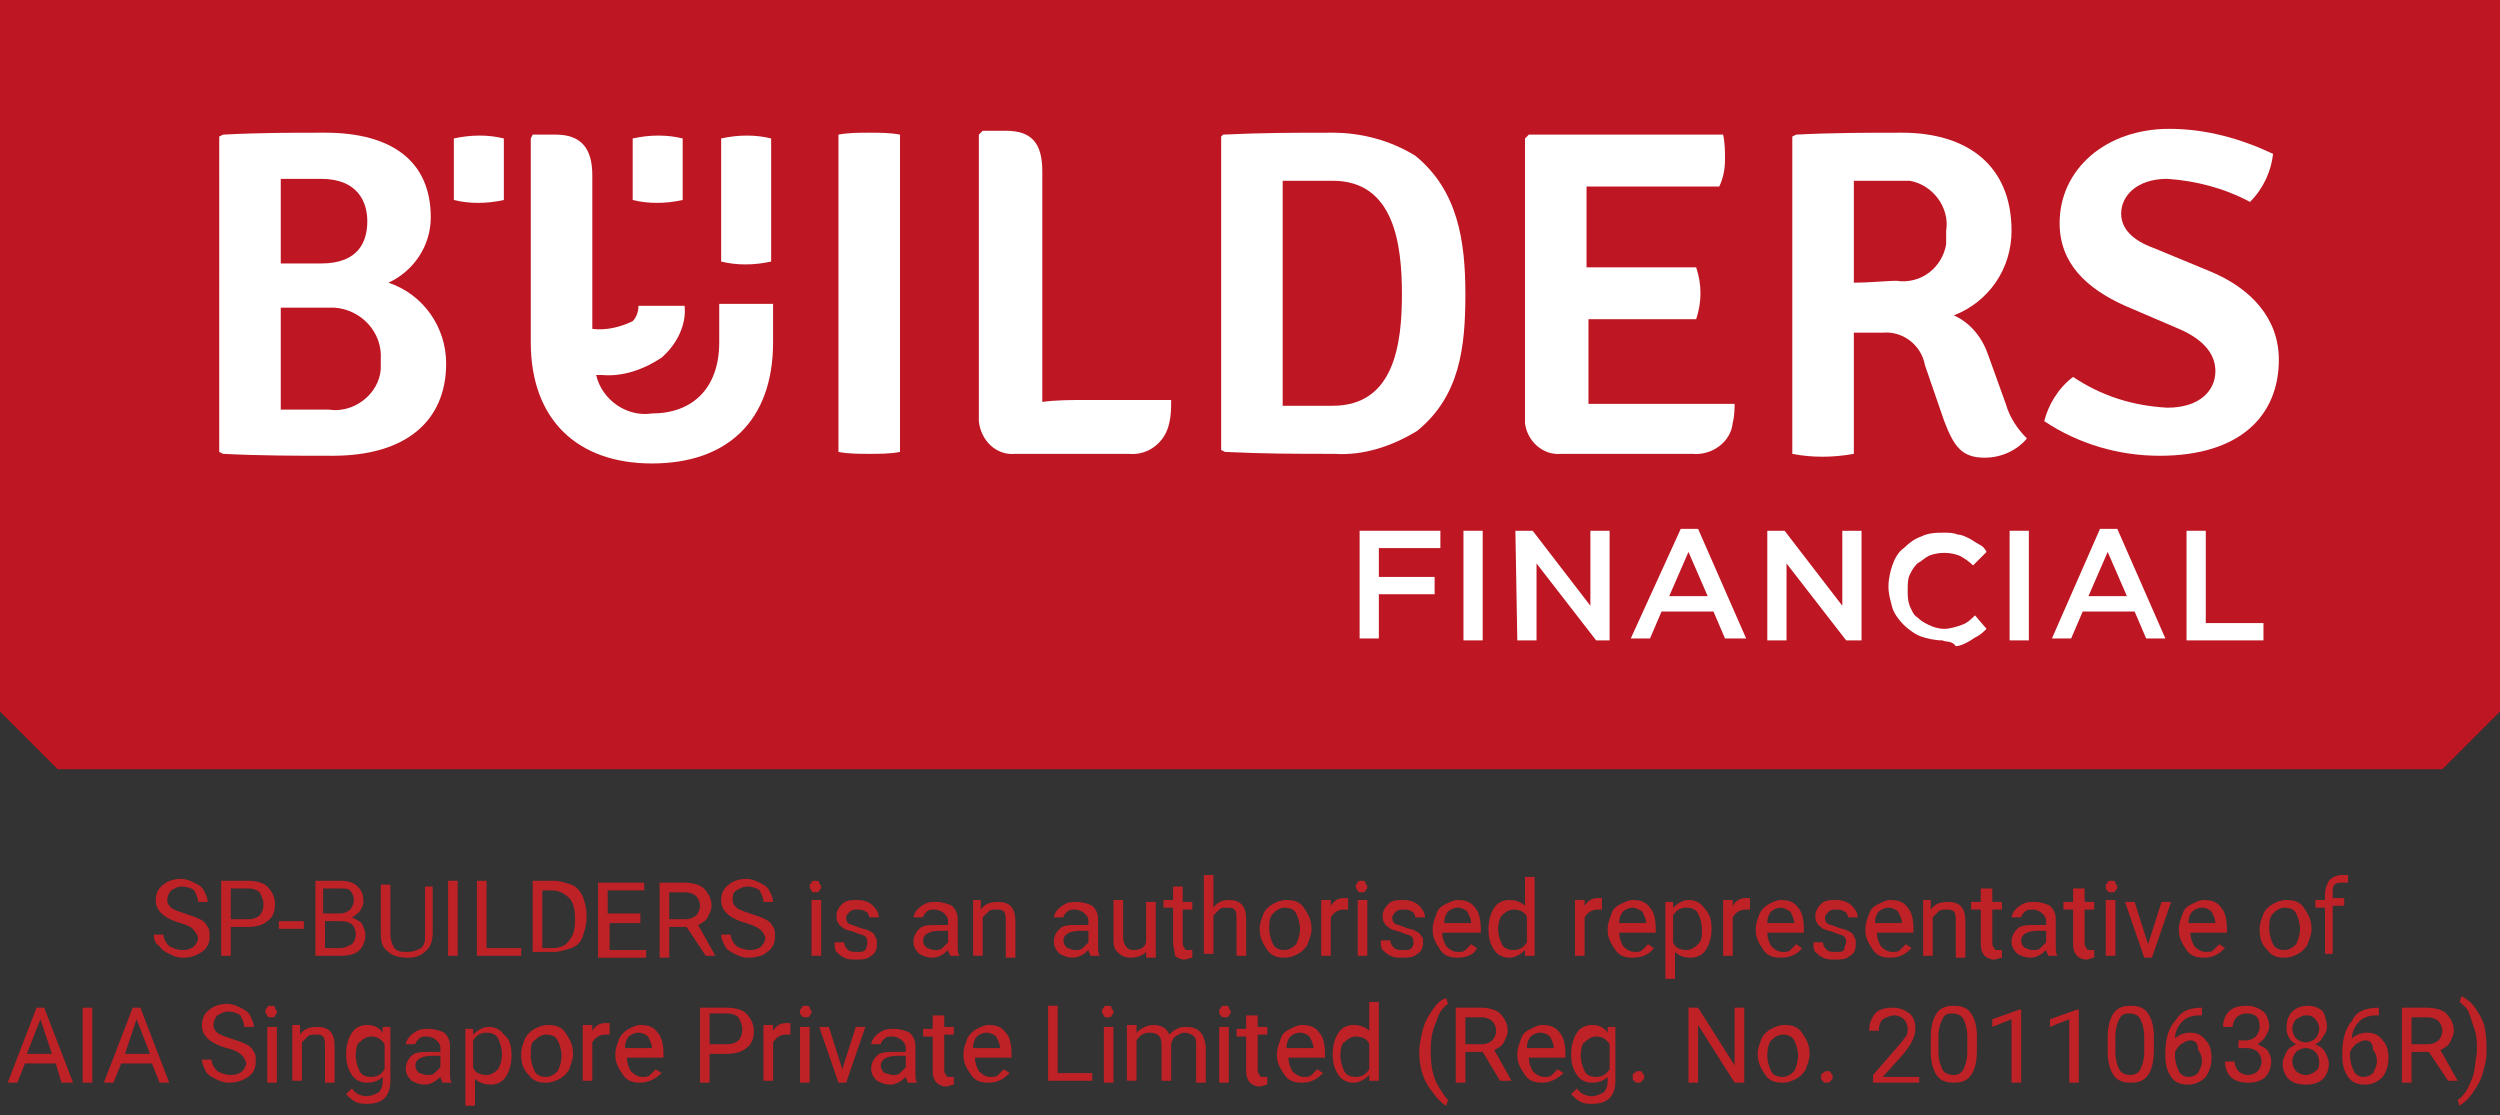 <?xml version="1.0" encoding="UTF-8"?>
<!-- Generator: Adobe Illustrator 24.2.2, SVG Export Plug-In . SVG Version: 6.00 Build 0)  -->
<svg xmlns="http://www.w3.org/2000/svg" xmlns:xlink="http://www.w3.org/1999/xlink" version="1.1" id="Layer_1" x="0px" y="0px" viewBox="0 0 130 58" style="enable-background:new 0 0 130 58;" xml:space="preserve">
<rect x="0" y="0" width="130" height="58" fill="#333333" stroke="none"/>
<style type="text/css">
	.st0{fill:#BE1622;}
	.st1{fill:#FFFFFF;}
	.st2{fill:#BE2126;}
</style>
<g>
	<path class="st0" d="M127,40H3l-3-3V0h130v37L127,40z"></path>
	<path class="st1" d="M16.9,6.9c3.5,0,5.5,1.5,5.5,4.4c0,1.5-0.9,2.8-2.2,3.4c1.8,0.6,3,2.3,3,4.2c0,3-2.1,4.8-5.9,4.8   c-1.9,0-3.7,0-5.7-0.1l-0.2-0.1V7.1L11.6,7C13.5,6.9,15.2,6.9,16.9,6.9z M14.6,13.7h2.1c2,0,2.4-1.2,2.4-2.2s-0.5-2.2-2.4-2.2   c-0.5,0-1.5,0-2.1,0L14.6,13.7z M14.6,16v5.3c0.9,0,1.7,0,2.5,0c1.3,0.2,2.6-0.8,2.7-2.1c0-0.2,0-0.3,0-0.5c0.1-1.4-1-2.6-2.4-2.7   c-0.2,0-0.3,0-0.5,0H14.6z"></path>
	<path class="st1" d="M43.6,7c0.5-0.1,1.1-0.1,1.6-0.1c0.5,0,1.1,0,1.6,0.1v16.5c-0.5,0.1-1.1,0.1-1.6,0.1c-0.5,0-1.1,0-1.6-0.1   L43.6,7z"></path>
	<path class="st1" d="M60.9,20.8c0,0.4,0,0.8-0.1,1.2c-0.2,1-1.1,1.7-2.1,1.6h-5.9c-1,0.1-1.8-0.7-1.9-1.7c0-0.1,0-0.2,0-0.3V7   l0.2-0.2h1.2c1.3,0,1.9,0.6,1.9,2.1v12c0.7-0.1,1.5-0.1,2.2-0.1H60.9z"></path>
	<path class="st1" d="M73.7,22.4c-1.3,0.8-2.8,1.3-4.3,1.2c-2,0-3.6,0-5.7-0.1l-0.2-0.1V7.1L63.6,7c2.1-0.1,3.7-0.1,5.7-0.1   c1.5,0,3,0.4,4.3,1.2c2.2,1.8,2.6,4.4,2.6,7.2S75.9,20.6,73.7,22.4z M69.3,9.4c-0.9,0-1.7,0-2.6,0v11.7c1,0,1.7,0,2.6,0   c3.2,0,3.6-3.2,3.6-5.8S72.5,9.4,69.3,9.4L69.3,9.4z"></path>
	<path class="st1" d="M90.1,22c-0.1,1-1.1,1.7-2.1,1.6c0,0,0,0,0,0h-6.8c-1,0.1-1.8-0.7-1.9-1.6c0-0.1,0-0.2,0-0.3V7.2L79.5,7h10.1   c0.1,0.4,0.1,0.9,0.1,1.3c0,0.5-0.1,1-0.3,1.4h-6.9c0,0.6,0,1,0,1.7v2.5c0.6,0,1.2,0,1.6,0h4.1c0.3,0.9,0.3,1.8,0,2.7h-5.6v2.9   c0,0.5,0,0.9,0,1.5c0.5,0,1,0,1.7,0h5.9C90.2,21.2,90.2,21.6,90.1,22z"></path>
	<path class="st1" d="M101.6,16.4c0.9,0.4,1.5,1.2,1.8,2.1l0.9,2.5c0.2,0.7,0.6,1.3,1.1,1.8c-0.5,0.6-1.3,1-2.2,1   c-1.2,0-1.6-0.6-2.1-1.9l-1-2.9c-0.2-1.1-1.2-1.8-2.2-1.7h-1.5v6.3c-1.1,0.2-2.2,0.2-3.2,0V7.1L93.4,7c1.9-0.1,3.8-0.1,5.5-0.1   c3.4,0,5.7,1.7,5.7,5.1C104.6,14,103.4,15.7,101.6,16.4z M96.4,14.7c0.8,0,1.8-0.1,2.2-0.1c1.3,0.2,2.4-0.7,2.6-1.9   c0-0.2,0-0.4,0-0.7c0.2-1.2-0.7-2.4-1.9-2.6c-0.2,0-0.5,0-0.7,0c-0.6,0-1.5,0-2.2,0V14.7z"></path>
	<path class="st1" d="M107.8,19.6c1.5,1,3.1,1.5,4.9,1.6c1.7,0,2.5-0.9,2.5-1.9c0-0.8-0.5-1.6-1.9-2.2l-2.8-1.2   c-2-0.9-3.4-2.2-3.4-4.3c0-2.8,2.4-4.9,5.7-4.9c1.9,0,3.7,0.5,5.4,1.3c-0.1,0.9-0.5,1.8-1.2,2.5c-1.3-0.7-2.8-1.1-4.3-1.2   c-1.6,0-2.4,0.9-2.4,1.8c0,0.8,0.6,1.4,1.7,1.8l2.9,1.2c2.2,0.9,3.6,2.5,3.6,4.6c0,2.9-2,5-6.2,5c-2.1,0-4.2-0.6-6-1.8   C106.5,21.1,107,20.2,107.8,19.6z"></path>
	<path class="st1" d="M37.5,7.2c0.9-0.2,1.8-0.2,2.6,0v6.4c-0.9,0.2-1.8,0.2-2.6,0V7.2z"></path>
	<path class="st1" d="M32.9,7.2c0.9-0.2,1.8-0.2,2.6,0v3.2c-0.9,0.2-1.8,0.2-2.6,0V7.2z"></path>
	<path class="st1" d="M23.6,7.2c0.9-0.2,1.8-0.2,2.6,0v3.2c-0.9,0.2-1.8,0.2-2.6,0V7.2z"></path>
	<path class="st1" d="M37.4,15.8v2c0,2.4-1.4,3.7-3.5,3.7c-1.3,0.2-2.6-0.7-2.9-2h0.3c1.1,0.1,2.2-0.3,3.1-0.9   c0.8-0.7,1.3-1.7,1.2-2.7h-2.4c0,0.3-0.1,0.6-0.3,0.8c-0.6,0.3-1.4,0.5-2.1,0.4V9.1c0-1.4-0.6-2.1-1.9-2.1h-1.2l-0.1,0.2v10.6   c0,4,2.4,6.3,6.3,6.3s6.3-2.2,6.3-6.3v-2L37.4,15.8z"></path>
	<path class="st1" d="M70.7,27.6h4.2v0.9h-3.2V30h2.9v0.9h-2.9v2.3h-1L70.7,27.6z"></path>
	<path class="st1" d="M76.1,27.6h1v5.7h-1V27.6z"></path>
	<path class="st1" d="M78.8,27.6h0.9l3,3.9v-3.9h1v5.7H83l-3.1-4v4h-1L78.8,27.6z"></path>
	<path class="st1" d="M87.4,27.5h0.9l2.5,5.7h-1.1l-0.6-1.4h-2.7l-0.6,1.4h-1L87.4,27.5z M88.8,31l-1-2.3l-1,2.3H88.8z"></path>
	<path class="st1" d="M91.9,27.6h0.9l3,3.9v-3.9h1v5.7H96l-3.1-4v4h-1L91.9,27.6z"></path>
	<path class="st1" d="M101,33.3c-0.4,0-0.8-0.1-1.1-0.2c-0.3-0.1-0.7-0.4-0.9-0.6c-0.3-0.3-0.5-0.6-0.6-0.9   c-0.1-0.4-0.2-0.7-0.2-1.1l0,0c0-0.4,0.1-0.8,0.2-1.1c0.1-0.3,0.3-0.7,0.6-0.9c0.3-0.3,0.6-0.5,0.9-0.6c0.4-0.2,0.8-0.2,1.2-0.2   c0.2,0,0.5,0,0.7,0.1c0.2,0,0.4,0.1,0.6,0.2c0.2,0.1,0.3,0.2,0.5,0.3c0.2,0.1,0.3,0.2,0.4,0.4l-0.7,0.7c-0.2-0.2-0.5-0.4-0.7-0.5   c-0.5-0.2-1.1-0.2-1.6,0c-0.2,0.1-0.4,0.3-0.6,0.4c-0.2,0.2-0.3,0.4-0.4,0.6c-0.1,0.2-0.1,0.5-0.1,0.8l0,0c0,0.3,0,0.5,0.1,0.8   c0.1,0.2,0.2,0.5,0.4,0.6c0.2,0.2,0.4,0.3,0.6,0.4c0.2,0.1,0.5,0.2,0.8,0.2c0.3,0,0.6-0.1,0.9-0.2c0.3-0.1,0.5-0.3,0.7-0.5l0.6,0.7   c-0.1,0.1-0.3,0.3-0.5,0.4c-0.2,0.1-0.3,0.2-0.5,0.3c-0.2,0.1-0.4,0.2-0.6,0.2C101.5,33.3,101.2,33.4,101,33.3z"></path>
	<path class="st1" d="M104.5,27.6h1v5.7h-1V27.6z"></path>
	<path class="st1" d="M109.2,27.5h0.9l2.5,5.7h-1l-0.6-1.4h-2.7l-0.6,1.4h-1L109.2,27.5z M110.6,31l-1-2.3l-1,2.3H110.6z"></path>
	<path class="st1" d="M113.7,27.6h1v4.8h3v0.9h-4V27.6z"></path>
</g>
<g>
	<g>
		<path class="st2" d="M9.4,48c-0.4-0.1-0.8-0.3-1-0.5c-0.2-0.2-0.3-0.4-0.3-0.7c0-0.3,0.1-0.6,0.4-0.8c0.2-0.2,0.6-0.3,0.9-0.3    c0.3,0,0.5,0.1,0.7,0.2c0.2,0.1,0.4,0.2,0.5,0.4c0.1,0.2,0.2,0.4,0.2,0.6h-0.5c0-0.2-0.1-0.4-0.2-0.6c-0.1-0.1-0.4-0.2-0.6-0.2    c-0.3,0-0.4,0.1-0.6,0.2c-0.1,0.1-0.2,0.3-0.2,0.5c0,0.2,0.1,0.3,0.2,0.4c0.1,0.1,0.4,0.2,0.7,0.3c0.3,0.1,0.6,0.2,0.8,0.3    s0.3,0.2,0.4,0.4c0.1,0.1,0.1,0.3,0.1,0.5c0,0.3-0.1,0.6-0.4,0.8s-0.6,0.3-1,0.3c-0.3,0-0.5-0.1-0.7-0.2c-0.2-0.1-0.4-0.2-0.5-0.4    C8.1,49.1,8,48.9,8,48.6h0.5c0,0.2,0.1,0.4,0.3,0.6c0.2,0.1,0.4,0.2,0.7,0.2c0.3,0,0.5-0.1,0.6-0.2c0.1-0.1,0.2-0.3,0.2-0.4    s-0.1-0.3-0.2-0.4C10,48.2,9.7,48.1,9.4,48z"></path>
		<path class="st2" d="M12,48.2v1.5h-0.5v-3.9h1.4c0.4,0,0.8,0.1,1,0.3c0.2,0.2,0.4,0.5,0.4,0.9c0,0.4-0.1,0.7-0.4,0.9    c-0.2,0.2-0.6,0.3-1,0.3H12z M12,47.8h0.9c0.3,0,0.5-0.1,0.6-0.2c0.1-0.1,0.2-0.3,0.2-0.6c0-0.2-0.1-0.4-0.2-0.6    c-0.1-0.1-0.3-0.2-0.6-0.2H12V47.8z"></path>
		<path class="st2" d="M15.8,48.3h-1.3v-0.4h1.3V48.3z"></path>
		<path class="st2" d="M16.4,49.7v-3.9h1.3c0.4,0,0.7,0.1,0.9,0.3c0.2,0.2,0.3,0.4,0.3,0.8c0,0.2-0.1,0.3-0.2,0.5    c-0.1,0.1-0.2,0.2-0.4,0.3c0.2,0.1,0.4,0.2,0.5,0.3c0.1,0.2,0.2,0.4,0.2,0.6c0,0.3-0.1,0.6-0.3,0.8c-0.2,0.2-0.5,0.3-1,0.3H16.4z     M16.9,47.5h0.8c0.2,0,0.4-0.1,0.5-0.2s0.2-0.3,0.2-0.5c0-0.2-0.1-0.4-0.2-0.5c-0.1-0.1-0.3-0.1-0.6-0.1h-0.8V47.5z M16.9,47.9    v1.4h0.8c0.2,0,0.4-0.1,0.6-0.2c0.1-0.1,0.2-0.3,0.2-0.5c0-0.5-0.3-0.7-0.8-0.7H16.9z"></path>
		<path class="st2" d="M22.5,45.9v2.6c0,0.4-0.1,0.7-0.3,0.9c-0.2,0.2-0.5,0.4-0.9,0.4l-0.1,0c-0.4,0-0.8-0.1-1-0.3    c-0.3-0.2-0.4-0.5-0.4-0.9v-2.6h0.5v2.6c0,0.3,0.1,0.5,0.2,0.7c0.2,0.2,0.4,0.2,0.7,0.2c0.3,0,0.5-0.1,0.7-0.2    c0.2-0.2,0.2-0.4,0.2-0.6v-2.6H22.5z"></path>
		<path class="st2" d="M23.8,49.7h-0.5v-3.9h0.5V49.7z"></path>
		<path class="st2" d="M25.3,49.3h1.8v0.4h-2.3v-3.9h0.5V49.3z"></path>
		<path class="st2" d="M27.7,49.7v-3.9h1.1c0.3,0,0.6,0.1,0.9,0.2c0.3,0.1,0.5,0.4,0.6,0.6c0.1,0.3,0.2,0.6,0.2,0.9v0.2    c0,0.4-0.1,0.7-0.2,1c-0.1,0.3-0.3,0.5-0.6,0.6c-0.3,0.1-0.6,0.2-0.9,0.2H27.7z M28.2,46.3v3h0.5c0.4,0,0.7-0.1,0.9-0.4    c0.2-0.2,0.3-0.6,0.3-1v-0.2c0-0.4-0.1-0.8-0.3-1c-0.2-0.2-0.5-0.4-0.9-0.4H28.2z"></path>
		<path class="st2" d="M33.4,48h-1.7v1.4h1.9v0.4h-2.5v-3.9h2.4v0.4h-1.9v1.2h1.7V48z"></path>
		<path class="st2" d="M35.7,48.2h-0.9v1.6h-0.5v-3.9h1.3c0.4,0,0.8,0.1,1,0.3c0.2,0.2,0.4,0.5,0.4,0.9c0,0.2-0.1,0.4-0.2,0.6    c-0.1,0.2-0.3,0.3-0.5,0.4l0.9,1.6v0h-0.5L35.7,48.2z M34.8,47.8h0.8c0.3,0,0.5-0.1,0.6-0.2c0.1-0.1,0.2-0.3,0.2-0.5    c0-0.2-0.1-0.4-0.2-0.5c-0.1-0.1-0.3-0.2-0.6-0.2h-0.8V47.8z"></path>
		<path class="st2" d="M38.8,48c-0.4-0.1-0.8-0.3-1-0.5c-0.2-0.2-0.3-0.4-0.3-0.7c0-0.3,0.1-0.6,0.4-0.8c0.2-0.2,0.6-0.3,0.9-0.3    c0.3,0,0.5,0.1,0.7,0.2c0.2,0.1,0.4,0.2,0.5,0.4c0.1,0.2,0.2,0.4,0.2,0.6h-0.5c0-0.2-0.1-0.4-0.2-0.6c-0.1-0.1-0.4-0.2-0.6-0.2    c-0.3,0-0.4,0.1-0.6,0.2s-0.2,0.3-0.2,0.5c0,0.2,0.1,0.3,0.2,0.4c0.1,0.1,0.4,0.2,0.7,0.3c0.3,0.1,0.6,0.2,0.8,0.3    c0.2,0.1,0.3,0.2,0.4,0.4c0.1,0.1,0.1,0.3,0.1,0.5c0,0.3-0.1,0.6-0.4,0.8c-0.2,0.2-0.6,0.3-1,0.3c-0.3,0-0.5-0.1-0.7-0.2    c-0.2-0.1-0.4-0.2-0.5-0.4c-0.1-0.2-0.2-0.4-0.2-0.6h0.5c0,0.2,0.1,0.4,0.3,0.6c0.2,0.1,0.4,0.2,0.7,0.2c0.3,0,0.5-0.1,0.6-0.2    c0.1-0.1,0.2-0.3,0.2-0.4s-0.1-0.3-0.2-0.4C39.4,48.2,39.1,48.1,38.8,48z"></path>
		<path class="st2" d="M42.1,46.1c0-0.1,0-0.1,0.1-0.2c0-0.1,0.1-0.1,0.2-0.1c0.1,0,0.2,0,0.2,0.1c0,0.1,0.1,0.1,0.1,0.2    c0,0.1,0,0.1-0.1,0.2c0,0.1-0.1,0.1-0.2,0.1c-0.1,0-0.2,0-0.2-0.1C42.2,46.3,42.1,46.2,42.1,46.1z M42.7,49.7h-0.5v-2.9h0.5V49.7z    "></path>
		<path class="st2" d="M45.1,49c0-0.1,0-0.2-0.1-0.3c-0.1-0.1-0.3-0.1-0.5-0.2c-0.2-0.1-0.4-0.1-0.6-0.2c-0.1-0.1-0.3-0.2-0.3-0.3    c-0.1-0.1-0.1-0.2-0.1-0.4c0-0.2,0.1-0.4,0.3-0.6c0.2-0.2,0.5-0.2,0.8-0.2c0.3,0,0.6,0.1,0.8,0.3c0.2,0.2,0.3,0.4,0.3,0.6h-0.5    c0-0.1-0.1-0.3-0.2-0.3c-0.1-0.1-0.3-0.1-0.4-0.1c-0.2,0-0.3,0-0.4,0.1c-0.1,0.1-0.2,0.2-0.2,0.3c0,0.1,0,0.2,0.1,0.3    c0.1,0.1,0.3,0.1,0.5,0.2c0.2,0.1,0.4,0.1,0.6,0.2c0.2,0.1,0.3,0.2,0.3,0.3c0.1,0.1,0.1,0.2,0.1,0.4c0,0.3-0.1,0.5-0.3,0.6    c-0.2,0.2-0.5,0.2-0.8,0.2c-0.2,0-0.4,0-0.6-0.1c-0.2-0.1-0.3-0.2-0.4-0.3c-0.1-0.1-0.1-0.3-0.1-0.5h0.5c0,0.2,0.1,0.3,0.2,0.4    c0.1,0.1,0.3,0.1,0.5,0.1c0.2,0,0.3,0,0.4-0.1C45.1,49.2,45.1,49.1,45.1,49z"></path>
		<path class="st2" d="M49.4,49.7c0-0.1-0.1-0.2-0.1-0.3c-0.2,0.2-0.5,0.4-0.8,0.4c-0.3,0-0.5-0.1-0.7-0.2c-0.2-0.2-0.3-0.4-0.3-0.6    c0-0.3,0.1-0.5,0.3-0.7c0.2-0.2,0.5-0.2,1-0.2h0.5v-0.2c0-0.2-0.1-0.3-0.2-0.4c-0.1-0.1-0.3-0.2-0.5-0.2c-0.2,0-0.3,0-0.4,0.1    c-0.1,0.1-0.2,0.2-0.2,0.3h-0.5c0-0.1,0.1-0.3,0.2-0.4c0.1-0.1,0.2-0.2,0.4-0.3c0.2-0.1,0.4-0.1,0.6-0.1c0.3,0,0.6,0.1,0.8,0.2    c0.2,0.2,0.3,0.4,0.3,0.7v1.3c0,0.3,0,0.5,0.1,0.6v0H49.4z M48.6,49.4c0.2,0,0.3,0,0.4-0.1c0.1-0.1,0.2-0.2,0.3-0.3v-0.6h-0.4    c-0.6,0-0.9,0.2-0.9,0.5c0,0.2,0.1,0.3,0.2,0.4C48.3,49.3,48.4,49.4,48.6,49.4z"></path>
		<path class="st2" d="M51,46.9l0,0.4c0.2-0.3,0.5-0.4,0.9-0.4c0.6,0,0.9,0.3,0.9,1v1.9h-0.5v-1.9c0-0.2,0-0.4-0.1-0.5    c-0.1-0.1-0.2-0.1-0.4-0.1c-0.2,0-0.3,0-0.4,0.1c-0.1,0.1-0.2,0.2-0.3,0.3v2h-0.5v-2.9H51z"></path>
		<path class="st2" d="M56.7,49.7c0-0.1-0.1-0.2-0.1-0.3c-0.2,0.2-0.5,0.4-0.8,0.4c-0.3,0-0.5-0.1-0.7-0.2c-0.2-0.2-0.3-0.4-0.3-0.6    c0-0.3,0.1-0.5,0.3-0.7c0.2-0.2,0.5-0.2,1-0.2h0.5v-0.2c0-0.2-0.1-0.3-0.2-0.4c-0.1-0.1-0.3-0.2-0.5-0.2c-0.2,0-0.3,0-0.4,0.1    c-0.1,0.1-0.2,0.2-0.2,0.3h-0.5c0-0.1,0.1-0.3,0.2-0.4c0.1-0.1,0.2-0.2,0.4-0.3c0.2-0.1,0.4-0.1,0.6-0.1c0.3,0,0.6,0.1,0.8,0.2    c0.2,0.2,0.3,0.4,0.3,0.7v1.3c0,0.3,0,0.5,0.1,0.6v0H56.7z M55.9,49.4c0.2,0,0.3,0,0.4-0.1c0.1-0.1,0.2-0.2,0.3-0.3v-0.6h-0.4    c-0.6,0-0.9,0.2-0.9,0.5c0,0.2,0.1,0.3,0.2,0.4C55.6,49.3,55.7,49.4,55.9,49.4z"></path>
		<path class="st2" d="M59.6,49.5c-0.2,0.2-0.5,0.3-0.8,0.3c-0.3,0-0.5-0.1-0.7-0.3c-0.2-0.2-0.2-0.4-0.2-0.8v-1.9h0.5v1.9    c0,0.4,0.2,0.7,0.5,0.7c0.4,0,0.6-0.1,0.7-0.4v-2.1h0.5v2.9h-0.5L59.6,49.5z"></path>
		<path class="st2" d="M61.5,46.2v0.7H62v0.4h-0.5V49c0,0.1,0,0.2,0.1,0.3c0,0.1,0.1,0.1,0.2,0.1c0.1,0,0.1,0,0.2,0v0.4    c-0.1,0-0.3,0.1-0.4,0.1c-0.2,0-0.4-0.1-0.5-0.2C61.1,49.5,61,49.3,61,49v-1.8h-0.5v-0.4H61v-0.7H61.5z"></path>
		<path class="st2" d="M63.1,47.2c0.2-0.3,0.5-0.4,0.8-0.4c0.6,0,0.9,0.3,0.9,1v1.9h-0.5v-1.9c0-0.2,0-0.4-0.1-0.5    c-0.1-0.1-0.2-0.1-0.4-0.1c-0.2,0-0.3,0-0.4,0.1c-0.1,0.1-0.2,0.2-0.3,0.3v2h-0.5v-4.1h0.5V47.2z"></path>
		<path class="st2" d="M65.5,48.3c0-0.3,0.1-0.5,0.2-0.8c0.1-0.2,0.3-0.4,0.5-0.5c0.2-0.1,0.4-0.2,0.7-0.2c0.4,0,0.7,0.1,0.9,0.4    c0.2,0.3,0.4,0.6,0.4,1.1v0c0,0.3-0.1,0.5-0.2,0.8c-0.1,0.2-0.3,0.4-0.5,0.5c-0.2,0.1-0.4,0.2-0.7,0.2c-0.4,0-0.7-0.1-0.9-0.4    S65.5,48.8,65.5,48.3L65.5,48.3z M66,48.3c0,0.3,0.1,0.6,0.2,0.8c0.1,0.2,0.3,0.3,0.6,0.3c0.2,0,0.4-0.1,0.6-0.3    c0.1-0.2,0.2-0.5,0.2-0.8c0-0.3-0.1-0.6-0.2-0.8c-0.1-0.2-0.3-0.3-0.6-0.3c-0.2,0-0.4,0.1-0.6,0.3C66,47.7,66,48,66,48.3z"></path>
		<path class="st2" d="M70.1,47.3c-0.1,0-0.2,0-0.2,0c-0.3,0-0.5,0.1-0.7,0.4v2h-0.5v-2.9h0.5l0,0.3c0.2-0.3,0.4-0.4,0.7-0.4    c0.1,0,0.2,0,0.2,0V47.3z"></path>
		<path class="st2" d="M70.5,46.1c0-0.1,0-0.1,0.1-0.2c0-0.1,0.1-0.1,0.2-0.1c0.1,0,0.2,0,0.2,0.1c0,0.1,0.1,0.1,0.1,0.2    c0,0.1,0,0.1-0.1,0.2c0,0.1-0.1,0.1-0.2,0.1c-0.1,0-0.2,0-0.2-0.1C70.6,46.3,70.5,46.2,70.5,46.1z M71.1,49.7h-0.5v-2.9h0.5V49.7z    "></path>
		<path class="st2" d="M73.5,49c0-0.1,0-0.2-0.1-0.3c-0.1-0.1-0.3-0.1-0.5-0.2c-0.2-0.1-0.4-0.1-0.6-0.2c-0.1-0.1-0.3-0.2-0.3-0.3    c-0.1-0.1-0.1-0.2-0.1-0.4c0-0.2,0.1-0.4,0.3-0.6c0.2-0.2,0.5-0.2,0.8-0.2c0.3,0,0.6,0.1,0.8,0.3c0.2,0.2,0.3,0.4,0.3,0.6h-0.5    c0-0.1-0.1-0.3-0.2-0.3c-0.1-0.1-0.3-0.1-0.4-0.1c-0.2,0-0.3,0-0.4,0.1c-0.1,0.1-0.2,0.2-0.2,0.3c0,0.1,0,0.2,0.1,0.3    c0.1,0.1,0.3,0.1,0.5,0.2c0.2,0.1,0.4,0.1,0.6,0.2c0.2,0.1,0.3,0.2,0.3,0.3C74,48.7,74,48.8,74,49c0,0.3-0.1,0.5-0.3,0.6    c-0.2,0.2-0.5,0.2-0.8,0.2c-0.2,0-0.4,0-0.6-0.1c-0.2-0.1-0.3-0.2-0.4-0.3c-0.1-0.1-0.1-0.3-0.1-0.5h0.5c0,0.2,0.1,0.3,0.2,0.4    c0.1,0.1,0.3,0.1,0.5,0.1c0.2,0,0.3,0,0.4-0.1C73.5,49.2,73.5,49.1,73.5,49z"></path>
		<path class="st2" d="M75.8,49.8c-0.4,0-0.7-0.1-0.9-0.4c-0.2-0.3-0.4-0.6-0.4-1v-0.1c0-0.3,0.1-0.5,0.2-0.8s0.3-0.4,0.5-0.5    c0.2-0.1,0.4-0.2,0.6-0.2c0.4,0,0.7,0.1,0.9,0.4c0.2,0.2,0.3,0.6,0.3,1.1v0.2H75c0,0.3,0.1,0.5,0.2,0.7c0.2,0.2,0.4,0.3,0.6,0.3    c0.2,0,0.3,0,0.4-0.1c0.1-0.1,0.2-0.2,0.3-0.3l0.3,0.2C76.7,49.6,76.3,49.8,75.8,49.8z M75.8,47.2c-0.2,0-0.4,0.1-0.5,0.2    c-0.1,0.1-0.2,0.3-0.2,0.6h1.4v0c0-0.2-0.1-0.4-0.2-0.6C76.2,47.3,76,47.2,75.8,47.2z"></path>
		<path class="st2" d="M77.4,48.3c0-0.4,0.1-0.8,0.3-1.1c0.2-0.3,0.5-0.4,0.8-0.4c0.3,0,0.6,0.1,0.8,0.3v-1.5h0.5v4.1h-0.5l0-0.3    c-0.2,0.2-0.5,0.4-0.8,0.4c-0.3,0-0.6-0.1-0.8-0.4C77.5,49.1,77.4,48.8,77.4,48.3L77.4,48.3z M77.9,48.3c0,0.3,0.1,0.6,0.2,0.8    c0.1,0.2,0.3,0.3,0.6,0.3c0.3,0,0.5-0.1,0.7-0.4v-1.3c-0.1-0.3-0.4-0.4-0.7-0.4c-0.2,0-0.4,0.1-0.6,0.3C78,47.7,77.9,48,77.9,48.3    z"></path>
		<path class="st2" d="M83.3,47.3c-0.1,0-0.2,0-0.2,0c-0.3,0-0.5,0.1-0.7,0.4v2h-0.5v-2.9h0.5l0,0.3c0.2-0.3,0.4-0.4,0.7-0.4    c0.1,0,0.2,0,0.2,0V47.3z"></path>
		<path class="st2" d="M84.9,49.8c-0.4,0-0.7-0.1-0.9-0.4c-0.2-0.3-0.4-0.6-0.4-1v-0.1c0-0.3,0.1-0.5,0.2-0.8s0.3-0.4,0.5-0.5    c0.2-0.1,0.4-0.2,0.6-0.2c0.4,0,0.7,0.1,0.9,0.4c0.2,0.2,0.3,0.6,0.3,1.1v0.2h-1.9c0,0.3,0.1,0.5,0.2,0.7c0.2,0.2,0.4,0.3,0.6,0.3    c0.2,0,0.3,0,0.4-0.1c0.1-0.1,0.2-0.2,0.3-0.3l0.3,0.2C85.8,49.6,85.4,49.8,84.9,49.8z M84.9,47.2c-0.2,0-0.4,0.1-0.5,0.2    c-0.1,0.1-0.2,0.3-0.2,0.6h1.4v0c0-0.2-0.1-0.4-0.2-0.6C85.2,47.3,85.1,47.2,84.9,47.2z"></path>
		<path class="st2" d="M89,48.3c0,0.4-0.1,0.8-0.3,1.1c-0.2,0.3-0.5,0.4-0.8,0.4c-0.3,0-0.6-0.1-0.8-0.3v1.4h-0.5v-4H87l0,0.3    c0.2-0.2,0.5-0.4,0.8-0.4c0.3,0,0.6,0.1,0.8,0.4C88.9,47.5,89,47.8,89,48.3L89,48.3z M88.5,48.3c0-0.3-0.1-0.6-0.2-0.8    c-0.1-0.2-0.3-0.3-0.6-0.3c-0.3,0-0.5,0.1-0.7,0.4V49c0.1,0.3,0.4,0.4,0.7,0.4c0.2,0,0.4-0.1,0.6-0.3    C88.5,48.9,88.5,48.7,88.5,48.3z"></path>
		<path class="st2" d="M91,47.3c-0.1,0-0.2,0-0.2,0c-0.3,0-0.5,0.1-0.7,0.4v2h-0.5v-2.9h0.5l0,0.3c0.2-0.3,0.4-0.4,0.7-0.4    c0.1,0,0.2,0,0.2,0V47.3z"></path>
		<path class="st2" d="M92.6,49.8c-0.4,0-0.7-0.1-0.9-0.4c-0.2-0.3-0.4-0.6-0.4-1v-0.1c0-0.3,0.1-0.5,0.2-0.8    c0.1-0.2,0.3-0.4,0.5-0.5c0.2-0.1,0.4-0.2,0.6-0.2c0.4,0,0.7,0.1,0.9,0.4c0.2,0.2,0.3,0.6,0.3,1.1v0.2h-1.9c0,0.3,0.1,0.5,0.2,0.7    c0.2,0.2,0.4,0.3,0.6,0.3c0.2,0,0.3,0,0.4-0.1c0.1-0.1,0.2-0.2,0.3-0.3l0.3,0.2C93.5,49.6,93.1,49.8,92.6,49.8z M92.6,47.2    c-0.2,0-0.4,0.1-0.5,0.2c-0.1,0.1-0.2,0.3-0.2,0.6h1.4v0c0-0.2-0.1-0.4-0.2-0.6C92.9,47.3,92.8,47.2,92.6,47.2z"></path>
		<path class="st2" d="M96,49c0-0.1,0-0.2-0.1-0.3c-0.1-0.1-0.3-0.1-0.5-0.2c-0.2-0.1-0.4-0.1-0.6-0.2c-0.1-0.1-0.3-0.2-0.3-0.3    c-0.1-0.1-0.1-0.2-0.1-0.4c0-0.2,0.1-0.4,0.3-0.6c0.2-0.2,0.5-0.2,0.8-0.2c0.3,0,0.6,0.1,0.8,0.3c0.2,0.2,0.3,0.4,0.3,0.6h-0.5    c0-0.1-0.1-0.3-0.2-0.3c-0.1-0.1-0.3-0.1-0.4-0.1c-0.2,0-0.3,0-0.4,0.1c-0.1,0.1-0.2,0.2-0.2,0.3c0,0.1,0,0.2,0.1,0.3    c0.1,0.1,0.3,0.1,0.5,0.2c0.2,0.1,0.4,0.1,0.6,0.2c0.2,0.1,0.3,0.2,0.3,0.3c0.1,0.1,0.1,0.2,0.1,0.4c0,0.3-0.1,0.5-0.3,0.6    c-0.2,0.2-0.5,0.2-0.8,0.2c-0.2,0-0.4,0-0.6-0.1c-0.2-0.1-0.3-0.2-0.4-0.3c-0.1-0.1-0.1-0.3-0.1-0.5h0.5c0,0.2,0.1,0.3,0.2,0.4    c0.1,0.1,0.3,0.1,0.5,0.1c0.2,0,0.3,0,0.4-0.1C95.9,49.2,96,49.1,96,49z"></path>
		<path class="st2" d="M98.3,49.8c-0.4,0-0.7-0.1-0.9-0.4c-0.2-0.3-0.4-0.6-0.4-1v-0.1c0-0.3,0.1-0.5,0.2-0.8s0.3-0.4,0.5-0.5    c0.2-0.1,0.4-0.2,0.6-0.2c0.4,0,0.7,0.1,0.9,0.4c0.2,0.2,0.3,0.6,0.3,1.1v0.2h-1.9c0,0.3,0.1,0.5,0.2,0.7c0.2,0.2,0.4,0.3,0.6,0.3    c0.2,0,0.3,0,0.4-0.1c0.1-0.1,0.2-0.2,0.3-0.3l0.3,0.2C99.1,49.6,98.8,49.8,98.3,49.8z M98.2,47.2c-0.2,0-0.4,0.1-0.5,0.2    c-0.1,0.1-0.2,0.3-0.2,0.6h1.4v0c0-0.2-0.1-0.4-0.2-0.6C98.6,47.3,98.4,47.2,98.2,47.2z"></path>
		<path class="st2" d="M100.4,46.9l0,0.4c0.2-0.3,0.5-0.4,0.9-0.4c0.6,0,0.9,0.3,0.9,1v1.9h-0.5v-1.9c0-0.2,0-0.4-0.1-0.5    c-0.1-0.1-0.2-0.1-0.4-0.1c-0.2,0-0.3,0-0.4,0.1c-0.1,0.1-0.2,0.2-0.3,0.3v2H100v-2.9H100.4z"></path>
		<path class="st2" d="M103.6,46.2v0.7h0.5v0.4h-0.5V49c0,0.1,0,0.2,0.1,0.3c0,0.1,0.1,0.1,0.2,0.1c0.1,0,0.1,0,0.2,0v0.4    c-0.1,0-0.3,0.1-0.4,0.1c-0.2,0-0.4-0.1-0.5-0.2c-0.1-0.1-0.2-0.3-0.2-0.6v-1.8h-0.5v-0.4h0.5v-0.7H103.6z"></path>
		<path class="st2" d="M106.5,49.7c0-0.1-0.1-0.2-0.1-0.3c-0.2,0.2-0.5,0.4-0.8,0.4c-0.3,0-0.5-0.1-0.7-0.2    c-0.2-0.2-0.3-0.4-0.3-0.6c0-0.3,0.1-0.5,0.3-0.7c0.2-0.2,0.5-0.2,1-0.2h0.5v-0.2c0-0.2-0.1-0.3-0.2-0.4c-0.1-0.1-0.3-0.2-0.5-0.2    c-0.2,0-0.3,0-0.4,0.1c-0.1,0.1-0.2,0.2-0.2,0.3h-0.5c0-0.1,0.1-0.3,0.2-0.4c0.1-0.1,0.2-0.2,0.4-0.3c0.2-0.1,0.4-0.1,0.6-0.1    c0.3,0,0.6,0.1,0.8,0.2c0.2,0.2,0.3,0.4,0.3,0.7v1.3c0,0.3,0,0.5,0.1,0.6v0H106.5z M105.7,49.4c0.2,0,0.3,0,0.4-0.1    c0.1-0.1,0.2-0.2,0.3-0.3v-0.6h-0.4c-0.6,0-0.9,0.2-0.9,0.5c0,0.2,0.1,0.3,0.2,0.4C105.4,49.3,105.5,49.4,105.7,49.4z"></path>
		<path class="st2" d="M108.4,46.2v0.7h0.5v0.4h-0.5V49c0,0.1,0,0.2,0.1,0.3c0,0.1,0.1,0.1,0.2,0.1c0.1,0,0.1,0,0.2,0v0.4    c-0.1,0-0.3,0.1-0.4,0.1c-0.2,0-0.4-0.1-0.5-0.2c-0.1-0.1-0.2-0.3-0.2-0.6v-1.8h-0.5v-0.4h0.5v-0.7H108.4z"></path>
		<path class="st2" d="M109.5,46.1c0-0.1,0-0.1,0.1-0.2c0-0.1,0.1-0.1,0.2-0.1c0.1,0,0.2,0,0.2,0.1c0,0.1,0.1,0.1,0.1,0.2    c0,0.1,0,0.1-0.1,0.2c0,0.1-0.1,0.1-0.2,0.1c-0.1,0-0.2,0-0.2-0.1C109.5,46.3,109.5,46.2,109.5,46.1z M110,49.7h-0.5v-2.9h0.5    V49.7z"></path>
		<path class="st2" d="M111.7,49.1l0.7-2.2h0.5l-1,2.9h-0.4l-1-2.9h0.5L111.7,49.1z"></path>
		<path class="st2" d="M114.6,49.8c-0.4,0-0.7-0.1-0.9-0.4c-0.2-0.3-0.4-0.6-0.4-1v-0.1c0-0.3,0.1-0.5,0.2-0.8s0.3-0.4,0.5-0.5    c0.2-0.1,0.4-0.2,0.6-0.2c0.4,0,0.7,0.1,0.9,0.4c0.2,0.2,0.3,0.6,0.3,1.1v0.2h-1.9c0,0.3,0.1,0.5,0.2,0.7c0.2,0.2,0.4,0.3,0.6,0.3    c0.2,0,0.3,0,0.4-0.1c0.1-0.1,0.2-0.2,0.3-0.3l0.3,0.2C115.4,49.6,115.1,49.8,114.6,49.8z M114.5,47.2c-0.2,0-0.4,0.1-0.5,0.2    c-0.1,0.1-0.2,0.3-0.2,0.6h1.4v0c0-0.2-0.1-0.4-0.2-0.6C114.9,47.3,114.7,47.2,114.5,47.2z"></path>
		<path class="st2" d="M117.5,48.3c0-0.3,0.1-0.5,0.2-0.8c0.1-0.2,0.3-0.4,0.5-0.5c0.2-0.1,0.4-0.2,0.7-0.2c0.4,0,0.7,0.1,0.9,0.4    c0.2,0.3,0.4,0.6,0.4,1.1v0c0,0.3-0.1,0.5-0.2,0.8c-0.1,0.2-0.3,0.4-0.5,0.5c-0.2,0.1-0.4,0.2-0.7,0.2c-0.4,0-0.7-0.1-0.9-0.4    C117.6,49.1,117.5,48.8,117.5,48.3L117.5,48.3z M118,48.3c0,0.3,0.1,0.6,0.2,0.8c0.1,0.2,0.3,0.3,0.6,0.3c0.2,0,0.4-0.1,0.6-0.3    c0.1-0.2,0.2-0.5,0.2-0.8c0-0.3-0.1-0.6-0.2-0.8c-0.1-0.2-0.3-0.3-0.6-0.3c-0.2,0-0.4,0.1-0.6,0.3C118,47.7,118,48,118,48.3z"></path>
		<path class="st2" d="M120.9,49.7v-2.5h-0.5v-0.4h0.5v-0.3c0-0.3,0.1-0.5,0.2-0.7c0.2-0.2,0.4-0.3,0.7-0.3c0.1,0,0.2,0,0.3,0l0,0.4    c-0.1,0-0.2,0-0.3,0c-0.2,0-0.3,0-0.4,0.1c-0.1,0.1-0.1,0.2-0.1,0.4v0.3h0.6v0.4h-0.6v2.5H120.9z"></path>
		<path class="st2" d="M2.9,55.3H1.3l-0.4,1H0.4l1.5-3.9h0.4l1.5,3.9H3.2L2.9,55.3z M1.4,54.8h1.3L2.1,53L1.4,54.8z"></path>
		<path class="st2" d="M4.8,56.3H4.3v-3.9h0.5V56.3z"></path>
		<path class="st2" d="M7.9,55.3H6.3l-0.4,1H5.4l1.5-3.9h0.4l1.5,3.9H8.3L7.9,55.3z M6.5,54.8h1.3L7.1,53L6.5,54.8z"></path>
		<path class="st2" d="M11.8,54.5c-0.4-0.1-0.8-0.3-1-0.5c-0.2-0.2-0.3-0.4-0.3-0.7c0-0.3,0.1-0.6,0.4-0.8c0.2-0.2,0.6-0.3,0.9-0.3    c0.3,0,0.5,0.1,0.7,0.2c0.2,0.1,0.4,0.2,0.5,0.4c0.1,0.2,0.2,0.4,0.2,0.6h-0.5c0-0.2-0.1-0.4-0.2-0.6c-0.1-0.1-0.4-0.2-0.6-0.2    c-0.3,0-0.4,0.1-0.6,0.2c-0.1,0.1-0.2,0.3-0.2,0.5c0,0.2,0.1,0.3,0.2,0.4c0.1,0.1,0.4,0.2,0.7,0.3c0.3,0.1,0.6,0.2,0.8,0.3    c0.2,0.1,0.3,0.2,0.4,0.4c0.1,0.1,0.1,0.3,0.1,0.5c0,0.3-0.1,0.6-0.4,0.8s-0.6,0.3-1,0.3c-0.3,0-0.5-0.1-0.7-0.2    c-0.2-0.1-0.4-0.2-0.5-0.4c-0.1-0.2-0.2-0.4-0.2-0.6H11c0,0.2,0.1,0.4,0.3,0.6c0.2,0.1,0.4,0.2,0.7,0.2c0.3,0,0.5-0.1,0.6-0.2    c0.1-0.1,0.2-0.3,0.2-0.4s-0.1-0.3-0.2-0.4C12.4,54.7,12.2,54.6,11.8,54.5z"></path>
		<path class="st2" d="M13.8,52.6c0-0.1,0-0.1,0.1-0.2c0-0.1,0.1-0.1,0.2-0.1c0.1,0,0.2,0,0.2,0.1c0,0.1,0.1,0.1,0.1,0.2    c0,0.1,0,0.1-0.1,0.2c0,0.1-0.1,0.1-0.2,0.1c-0.1,0-0.2,0-0.2-0.1C13.9,52.8,13.8,52.7,13.8,52.6z M14.4,56.3h-0.5v-2.9h0.5V56.3z    "></path>
		<path class="st2" d="M15.6,53.4l0,0.4c0.2-0.3,0.5-0.4,0.9-0.4c0.6,0,0.9,0.3,0.9,1v1.9h-0.5v-1.9c0-0.2,0-0.4-0.1-0.5    c-0.1-0.1-0.2-0.1-0.4-0.1c-0.2,0-0.3,0-0.4,0.1c-0.1,0.1-0.2,0.2-0.3,0.3v2h-0.5v-2.9H15.6z"></path>
		<path class="st2" d="M18,54.8c0-0.4,0.1-0.8,0.3-1.1c0.2-0.3,0.5-0.4,0.8-0.4c0.3,0,0.6,0.1,0.8,0.4l0-0.3h0.4v2.8    c0,0.4-0.1,0.7-0.3,0.9c-0.2,0.2-0.5,0.3-0.9,0.3c-0.2,0-0.4,0-0.6-0.1c-0.2-0.1-0.3-0.2-0.5-0.4l0.3-0.3c0.2,0.3,0.5,0.4,0.8,0.4    c0.2,0,0.4-0.1,0.6-0.2c0.1-0.1,0.2-0.3,0.2-0.6V56c-0.2,0.2-0.5,0.3-0.8,0.3c-0.3,0-0.6-0.1-0.8-0.4C18.1,55.6,18,55.3,18,54.8z     M18.5,54.9c0,0.3,0.1,0.6,0.2,0.8c0.1,0.2,0.3,0.3,0.6,0.3c0.3,0,0.5-0.1,0.7-0.4v-1.3c-0.2-0.3-0.4-0.4-0.7-0.4    c-0.2,0-0.4,0.1-0.6,0.3C18.6,54.2,18.5,54.5,18.5,54.9z"></path>
		<path class="st2" d="M23,56.3c0-0.1-0.1-0.2-0.1-0.3c-0.2,0.2-0.5,0.4-0.8,0.4c-0.3,0-0.5-0.1-0.7-0.2c-0.2-0.2-0.3-0.4-0.3-0.6    c0-0.3,0.1-0.5,0.3-0.7c0.2-0.2,0.5-0.2,1-0.2h0.5v-0.2c0-0.2-0.1-0.3-0.2-0.4c-0.1-0.1-0.3-0.2-0.5-0.2c-0.2,0-0.3,0-0.4,0.1    c-0.1,0.1-0.2,0.2-0.2,0.3h-0.5c0-0.1,0.1-0.3,0.2-0.4c0.1-0.1,0.2-0.2,0.4-0.3c0.2-0.1,0.4-0.1,0.6-0.1c0.3,0,0.6,0.1,0.8,0.2    c0.2,0.2,0.3,0.4,0.3,0.7v1.3c0,0.3,0,0.5,0.1,0.6v0H23z M22.2,55.9c0.2,0,0.3,0,0.4-0.1c0.1-0.1,0.2-0.2,0.3-0.3v-0.6h-0.4    c-0.6,0-0.9,0.2-0.9,0.5c0,0.2,0.1,0.3,0.2,0.4C21.9,55.8,22,55.9,22.2,55.9z"></path>
		<path class="st2" d="M26.6,54.9c0,0.4-0.1,0.8-0.3,1.1c-0.2,0.3-0.5,0.4-0.8,0.4c-0.3,0-0.6-0.1-0.8-0.3v1.4h-0.5v-4h0.4l0,0.3    c0.2-0.2,0.5-0.4,0.8-0.4c0.3,0,0.6,0.1,0.8,0.4C26.5,54,26.6,54.4,26.6,54.9L26.6,54.9z M26.1,54.8c0-0.3-0.1-0.6-0.2-0.8    c-0.1-0.2-0.3-0.3-0.6-0.3c-0.3,0-0.5,0.1-0.7,0.4v1.4c0.1,0.3,0.4,0.4,0.7,0.4c0.2,0,0.4-0.1,0.6-0.3    C26,55.4,26.1,55.2,26.1,54.8z"></path>
		<path class="st2" d="M27.1,54.8c0-0.3,0.1-0.5,0.2-0.8c0.1-0.2,0.3-0.4,0.5-0.5c0.2-0.1,0.4-0.2,0.7-0.2c0.4,0,0.7,0.1,0.9,0.4    c0.2,0.3,0.4,0.6,0.4,1.1v0c0,0.3-0.1,0.5-0.2,0.8c-0.1,0.2-0.3,0.4-0.5,0.5c-0.2,0.1-0.4,0.2-0.7,0.2c-0.4,0-0.7-0.1-0.9-0.4    C27.2,55.6,27.1,55.3,27.1,54.8L27.1,54.8z M27.6,54.9c0,0.3,0.1,0.6,0.2,0.8c0.1,0.2,0.3,0.3,0.6,0.3c0.2,0,0.4-0.1,0.6-0.3    c0.1-0.2,0.2-0.5,0.2-0.8c0-0.3-0.1-0.6-0.2-0.8c-0.1-0.2-0.3-0.3-0.6-0.3c-0.2,0-0.4,0.1-0.6,0.3C27.6,54.2,27.6,54.5,27.6,54.9z    "></path>
		<path class="st2" d="M31.7,53.8c-0.1,0-0.2,0-0.2,0c-0.3,0-0.5,0.1-0.7,0.4v2h-0.5v-2.9h0.5l0,0.3c0.2-0.3,0.4-0.4,0.7-0.4    c0.1,0,0.2,0,0.2,0V53.8z"></path>
		<path class="st2" d="M33.3,56.3c-0.4,0-0.7-0.1-0.9-0.4c-0.2-0.3-0.4-0.6-0.4-1v-0.1c0-0.3,0.1-0.5,0.2-0.8    c0.1-0.2,0.3-0.4,0.5-0.5c0.2-0.1,0.4-0.2,0.6-0.2c0.4,0,0.7,0.1,0.9,0.4c0.2,0.2,0.3,0.6,0.3,1.1V55h-1.9c0,0.3,0.1,0.5,0.2,0.7    c0.2,0.2,0.4,0.3,0.6,0.3c0.2,0,0.3,0,0.4-0.1c0.1-0.1,0.2-0.2,0.3-0.3l0.3,0.2C34.1,56.1,33.7,56.3,33.3,56.3z M33.2,53.7    c-0.2,0-0.4,0.1-0.5,0.2c-0.1,0.1-0.2,0.3-0.2,0.6h1.4v0c0-0.2-0.1-0.4-0.2-0.6C33.6,53.8,33.4,53.7,33.2,53.7z"></path>
		<path class="st2" d="M36.9,54.8v1.5h-0.5v-3.9h1.4c0.4,0,0.8,0.1,1,0.3c0.2,0.2,0.4,0.5,0.4,0.9c0,0.4-0.1,0.7-0.4,0.9    c-0.2,0.2-0.6,0.3-1,0.3H36.9z M36.9,54.3h0.9c0.3,0,0.5-0.1,0.6-0.2c0.1-0.1,0.2-0.3,0.2-0.6c0-0.2-0.1-0.4-0.2-0.6    c-0.1-0.1-0.3-0.2-0.6-0.2h-0.9V54.3z"></path>
		<path class="st2" d="M41.1,53.8c-0.1,0-0.2,0-0.2,0c-0.3,0-0.5,0.1-0.7,0.4v2h-0.5v-2.9h0.5l0,0.3c0.2-0.3,0.4-0.4,0.7-0.4    c0.1,0,0.2,0,0.2,0V53.8z"></path>
		<path class="st2" d="M41.6,52.6c0-0.1,0-0.1,0.1-0.2c0-0.1,0.1-0.1,0.2-0.1c0.1,0,0.2,0,0.2,0.1c0,0.1,0.1,0.1,0.1,0.2    c0,0.1,0,0.1-0.1,0.2c0,0.1-0.1,0.1-0.2,0.1c-0.1,0-0.2,0-0.2-0.1C41.6,52.8,41.6,52.7,41.6,52.6z M42.1,56.3h-0.5v-2.9h0.5V56.3z    "></path>
		<path class="st2" d="M43.8,55.6l0.7-2.2H45l-1,2.9h-0.4l-1-2.9h0.5L43.8,55.6z"></path>
		<path class="st2" d="M47.2,56.3c0-0.1-0.1-0.2-0.1-0.3c-0.2,0.2-0.5,0.4-0.8,0.4c-0.3,0-0.5-0.1-0.7-0.2c-0.2-0.2-0.3-0.4-0.3-0.6    c0-0.3,0.1-0.5,0.3-0.7c0.2-0.2,0.5-0.2,1-0.2h0.5v-0.2c0-0.2-0.1-0.3-0.2-0.4c-0.1-0.1-0.3-0.2-0.5-0.2c-0.2,0-0.3,0-0.4,0.1    c-0.1,0.1-0.2,0.2-0.2,0.3h-0.5c0-0.1,0.1-0.3,0.2-0.4c0.1-0.1,0.2-0.2,0.4-0.3c0.2-0.1,0.4-0.1,0.6-0.1c0.3,0,0.6,0.1,0.8,0.2    c0.2,0.2,0.3,0.4,0.3,0.7v1.3c0,0.3,0,0.5,0.1,0.6v0H47.2z M46.4,55.9c0.2,0,0.3,0,0.4-0.1c0.1-0.1,0.2-0.2,0.3-0.3v-0.6h-0.4    c-0.6,0-0.9,0.2-0.9,0.5c0,0.2,0.1,0.3,0.2,0.4C46.1,55.8,46.3,55.9,46.4,55.9z"></path>
		<path class="st2" d="M49.1,52.7v0.7h0.5v0.4h-0.5v1.8c0,0.1,0,0.2,0.1,0.3c0,0.1,0.1,0.1,0.2,0.1c0.1,0,0.1,0,0.2,0v0.4    c-0.1,0-0.3,0.1-0.4,0.1c-0.2,0-0.4-0.1-0.5-0.2c-0.1-0.1-0.2-0.3-0.2-0.6v-1.8h-0.5v-0.4h0.5v-0.7H49.1z"></path>
		<path class="st2" d="M51.4,56.3c-0.4,0-0.7-0.1-0.9-0.4c-0.2-0.3-0.4-0.6-0.4-1v-0.1c0-0.3,0.1-0.5,0.2-0.8    c0.1-0.2,0.3-0.4,0.5-0.5c0.2-0.1,0.4-0.2,0.6-0.2c0.4,0,0.7,0.1,0.9,0.4c0.2,0.2,0.3,0.6,0.3,1.1V55h-1.9c0,0.3,0.1,0.5,0.2,0.7    c0.2,0.2,0.4,0.3,0.6,0.3c0.2,0,0.3,0,0.4-0.1c0.1-0.1,0.2-0.2,0.3-0.3l0.3,0.2C52.2,56.1,51.9,56.3,51.4,56.3z M51.3,53.7    c-0.2,0-0.4,0.1-0.5,0.2c-0.1,0.1-0.2,0.3-0.2,0.6H52v0c0-0.2-0.1-0.4-0.2-0.6C51.7,53.8,51.5,53.7,51.3,53.7z"></path>
		<path class="st2" d="M55,55.8h1.8v0.4h-2.3v-3.9H55V55.8z"></path>
		<path class="st2" d="M57.3,52.6c0-0.1,0-0.1,0.1-0.2c0-0.1,0.1-0.1,0.2-0.1c0.1,0,0.2,0,0.2,0.1c0,0.1,0.1,0.1,0.1,0.2    c0,0.1,0,0.1-0.1,0.2c0,0.1-0.1,0.1-0.2,0.1c-0.1,0-0.2,0-0.2-0.1C57.4,52.8,57.3,52.7,57.3,52.6z M57.9,56.3h-0.5v-2.9h0.5V56.3z    "></path>
		<path class="st2" d="M59.1,53.4l0,0.3c0.2-0.2,0.5-0.4,0.9-0.4c0.4,0,0.7,0.2,0.8,0.5c0.1-0.1,0.2-0.2,0.4-0.3    c0.2-0.1,0.3-0.1,0.5-0.1c0.6,0,0.9,0.3,1,1v1.9h-0.5v-1.9c0-0.2,0-0.4-0.1-0.5c-0.1-0.1-0.3-0.2-0.5-0.2c-0.2,0-0.3,0.1-0.5,0.2    c-0.1,0.1-0.2,0.3-0.2,0.4v1.9h-0.5v-1.9c0-0.4-0.2-0.6-0.6-0.6c-0.3,0-0.5,0.1-0.7,0.4v2.1h-0.5v-2.9H59.1z"></path>
		<path class="st2" d="M63.4,52.6c0-0.1,0-0.1,0.1-0.2c0-0.1,0.1-0.1,0.2-0.1c0.1,0,0.2,0,0.2,0.1c0,0.1,0.1,0.1,0.1,0.2    c0,0.1,0,0.1-0.1,0.2c0,0.1-0.1,0.1-0.2,0.1c-0.1,0-0.2,0-0.2-0.1C63.4,52.8,63.4,52.7,63.4,52.6z M63.9,56.3h-0.5v-2.9h0.5V56.3z    "></path>
		<path class="st2" d="M65.4,52.7v0.7h0.5v0.4h-0.5v1.8c0,0.1,0,0.2,0.1,0.3c0,0.1,0.1,0.1,0.2,0.1c0.1,0,0.1,0,0.2,0v0.4    c-0.1,0-0.3,0.1-0.4,0.1c-0.2,0-0.4-0.1-0.5-0.2c-0.1-0.1-0.2-0.3-0.2-0.6v-1.8h-0.5v-0.4h0.5v-0.7H65.4z"></path>
		<path class="st2" d="M67.7,56.3c-0.4,0-0.7-0.1-0.9-0.4c-0.2-0.3-0.4-0.6-0.4-1v-0.1c0-0.3,0.1-0.5,0.2-0.8s0.3-0.4,0.5-0.5    s0.4-0.2,0.6-0.2c0.4,0,0.7,0.1,0.9,0.4c0.2,0.2,0.3,0.6,0.3,1.1V55h-1.9c0,0.3,0.1,0.5,0.2,0.7c0.2,0.2,0.4,0.3,0.6,0.3    c0.2,0,0.3,0,0.4-0.1c0.1-0.1,0.2-0.2,0.3-0.3l0.3,0.2C68.5,56.1,68.2,56.3,67.7,56.3z M67.6,53.7c-0.2,0-0.4,0.1-0.5,0.2    c-0.1,0.1-0.2,0.3-0.2,0.6h1.4v0c0-0.2-0.1-0.4-0.2-0.6C68,53.8,67.8,53.7,67.6,53.7z"></path>
		<path class="st2" d="M69.3,54.8c0-0.4,0.1-0.8,0.3-1.1c0.2-0.3,0.5-0.4,0.8-0.4c0.3,0,0.6,0.1,0.8,0.3v-1.5h0.5v4.1h-0.5l0-0.3    c-0.2,0.2-0.5,0.4-0.8,0.4c-0.3,0-0.6-0.1-0.8-0.4C69.4,55.6,69.3,55.3,69.3,54.8L69.3,54.8z M69.7,54.9c0,0.3,0.1,0.6,0.2,0.8    c0.1,0.2,0.3,0.3,0.6,0.3c0.3,0,0.5-0.1,0.7-0.4v-1.3c-0.1-0.3-0.4-0.4-0.7-0.4c-0.2,0-0.4,0.1-0.6,0.3    C69.8,54.2,69.7,54.5,69.7,54.9z"></path>
		<path class="st2" d="M73.8,54.7c0-0.4,0.1-0.8,0.2-1.2c0.1-0.4,0.3-0.7,0.5-1c0.2-0.3,0.4-0.5,0.7-0.6l0.1,0.3    c-0.3,0.2-0.5,0.5-0.6,0.9c-0.2,0.4-0.3,0.9-0.3,1.4l0,0.2c0,0.7,0.1,1.3,0.4,1.8c0.2,0.3,0.3,0.5,0.5,0.7l-0.1,0.3    c-0.2-0.1-0.5-0.4-0.7-0.7C74,56.2,73.8,55.5,73.8,54.7z"></path>
		<path class="st2" d="M77.1,54.7h-0.9v1.6h-0.5v-3.9H77c0.4,0,0.8,0.1,1,0.3c0.2,0.2,0.4,0.5,0.4,0.9c0,0.2-0.1,0.4-0.2,0.6    c-0.1,0.2-0.3,0.3-0.5,0.4l0.9,1.6v0H78L77.1,54.7z M76.2,54.3H77c0.3,0,0.5-0.1,0.6-0.2c0.1-0.1,0.2-0.3,0.2-0.5    c0-0.2-0.1-0.4-0.2-0.5s-0.3-0.2-0.6-0.2h-0.8V54.3z"></path>
		<path class="st2" d="M80.2,56.3c-0.4,0-0.7-0.1-0.9-0.4c-0.2-0.3-0.4-0.6-0.4-1v-0.1c0-0.3,0.1-0.5,0.2-0.8s0.3-0.4,0.5-0.5    s0.4-0.2,0.6-0.2c0.4,0,0.7,0.1,0.9,0.4c0.2,0.2,0.3,0.6,0.3,1.1V55h-1.9c0,0.3,0.1,0.5,0.2,0.7c0.2,0.2,0.4,0.3,0.6,0.3    c0.2,0,0.3,0,0.4-0.1c0.1-0.1,0.2-0.2,0.3-0.3l0.3,0.2C81,56.1,80.6,56.3,80.2,56.3z M80.1,53.7c-0.2,0-0.4,0.1-0.5,0.2    c-0.1,0.1-0.2,0.3-0.2,0.6h1.4v0c0-0.2-0.1-0.4-0.2-0.6C80.5,53.8,80.3,53.7,80.1,53.7z"></path>
		<path class="st2" d="M81.7,54.8c0-0.4,0.1-0.8,0.3-1.1c0.2-0.3,0.5-0.4,0.8-0.4c0.3,0,0.6,0.1,0.8,0.4l0-0.3h0.4v2.8    c0,0.4-0.1,0.7-0.3,0.9c-0.2,0.2-0.5,0.3-0.9,0.3c-0.2,0-0.4,0-0.6-0.1c-0.2-0.1-0.3-0.2-0.5-0.4l0.3-0.3c0.2,0.3,0.5,0.4,0.8,0.4    c0.2,0,0.4-0.1,0.6-0.2c0.1-0.1,0.2-0.3,0.2-0.6V56c-0.2,0.2-0.5,0.3-0.8,0.3c-0.3,0-0.6-0.1-0.8-0.4    C81.8,55.6,81.7,55.3,81.7,54.8z M82.2,54.9c0,0.3,0.1,0.6,0.2,0.8c0.1,0.2,0.3,0.3,0.6,0.3c0.3,0,0.5-0.1,0.7-0.4v-1.3    c-0.2-0.3-0.4-0.4-0.7-0.4c-0.2,0-0.4,0.1-0.6,0.3C82.3,54.2,82.2,54.5,82.2,54.9z"></path>
		<path class="st2" d="M84.9,56c0-0.1,0-0.2,0.1-0.2c0.1-0.1,0.1-0.1,0.2-0.1c0.1,0,0.2,0,0.2,0.1c0.1,0.1,0.1,0.1,0.1,0.2    c0,0.1,0,0.1-0.1,0.2c-0.1,0.1-0.1,0.1-0.2,0.1c-0.1,0-0.2,0-0.2-0.1C84.9,56.2,84.9,56.1,84.9,56z"></path>
		<path class="st2" d="M90.7,56.3h-0.5l-1.9-3v3h-0.5v-3.9h0.5l1.9,3v-3h0.5V56.3z"></path>
		<path class="st2" d="M91.4,54.8c0-0.3,0.1-0.5,0.2-0.8c0.1-0.2,0.3-0.4,0.5-0.5c0.2-0.1,0.4-0.2,0.7-0.2c0.4,0,0.7,0.1,0.9,0.4    c0.2,0.3,0.4,0.6,0.4,1.1v0c0,0.3-0.1,0.5-0.2,0.8c-0.1,0.2-0.3,0.4-0.5,0.5c-0.2,0.1-0.4,0.2-0.7,0.2c-0.4,0-0.7-0.1-0.9-0.4    S91.4,55.3,91.4,54.8L91.4,54.8z M91.9,54.9c0,0.3,0.1,0.6,0.2,0.8c0.1,0.2,0.3,0.3,0.6,0.3c0.2,0,0.4-0.1,0.6-0.3    c0.1-0.2,0.2-0.5,0.2-0.8c0-0.3-0.1-0.6-0.2-0.8c-0.1-0.2-0.3-0.3-0.6-0.3c-0.2,0-0.4,0.1-0.6,0.3C92,54.2,91.9,54.5,91.9,54.9z"></path>
		<path class="st2" d="M94.7,56c0-0.1,0-0.2,0.1-0.2c0.1-0.1,0.1-0.1,0.2-0.1c0.1,0,0.2,0,0.2,0.1c0.1,0.1,0.1,0.1,0.1,0.2    c0,0.1,0,0.1-0.1,0.2c-0.1,0.1-0.1,0.1-0.2,0.1c-0.1,0-0.2,0-0.2-0.1C94.7,56.2,94.7,56.1,94.7,56z"></path>
		<path class="st2" d="M99.9,56.3h-2.5v-0.4l1.3-1.5c0.2-0.2,0.3-0.4,0.4-0.5s0.1-0.3,0.1-0.4c0-0.2-0.1-0.4-0.2-0.5    c-0.1-0.1-0.3-0.2-0.5-0.2c-0.2,0-0.4,0.1-0.6,0.2c-0.1,0.1-0.2,0.3-0.2,0.6h-0.5c0-0.4,0.1-0.6,0.3-0.9c0.2-0.2,0.5-0.3,0.9-0.3    c0.4,0,0.6,0.1,0.9,0.3c0.2,0.2,0.3,0.4,0.3,0.8c0,0.4-0.2,0.8-0.7,1.4l-1,1.1h1.9V56.3z"></path>
		<path class="st2" d="M102.8,54.6c0,0.6-0.1,1-0.3,1.3c-0.2,0.3-0.5,0.4-0.9,0.4c-0.4,0-0.7-0.1-0.9-0.4c-0.2-0.3-0.3-0.7-0.3-1.2    V54c0-0.6,0.1-1,0.3-1.3c0.2-0.3,0.5-0.4,0.9-0.4c0.4,0,0.7,0.1,0.9,0.4c0.2,0.3,0.3,0.7,0.3,1.2V54.6z M102.3,53.9    c0-0.4-0.1-0.7-0.2-0.9c-0.1-0.2-0.3-0.3-0.6-0.3c-0.3,0-0.4,0.1-0.5,0.3s-0.2,0.5-0.2,0.9v0.8c0,0.4,0.1,0.7,0.2,0.9    c0.1,0.2,0.3,0.3,0.6,0.3c0.2,0,0.4-0.1,0.5-0.3c0.1-0.2,0.2-0.5,0.2-0.9V53.9z"></path>
		<path class="st2" d="M105.1,56.3h-0.5V53l-1,0.4v-0.4l1.4-0.5h0.1V56.3z"></path>
		<path class="st2" d="M108.1,56.3h-0.5V53l-1,0.4v-0.4l1.4-0.5h0.1V56.3z"></path>
		<path class="st2" d="M112,54.6c0,0.6-0.1,1-0.3,1.3c-0.2,0.3-0.5,0.4-0.9,0.4c-0.4,0-0.7-0.1-0.9-0.4c-0.2-0.3-0.3-0.7-0.3-1.2V54    c0-0.6,0.1-1,0.3-1.3c0.2-0.3,0.5-0.4,0.9-0.4c0.4,0,0.7,0.1,0.9,0.4c0.2,0.3,0.3,0.7,0.3,1.2V54.6z M111.5,53.9    c0-0.4-0.1-0.7-0.2-0.9c-0.1-0.2-0.3-0.3-0.6-0.3c-0.3,0-0.4,0.1-0.5,0.3c-0.1,0.2-0.2,0.5-0.2,0.9v0.8c0,0.4,0.1,0.7,0.2,0.9    c0.1,0.2,0.3,0.3,0.6,0.3c0.2,0,0.4-0.1,0.5-0.3c0.1-0.2,0.2-0.5,0.2-0.9V53.9z"></path>
		<path class="st2" d="M114.5,52.4v0.4h-0.1c-0.4,0-0.7,0.1-0.9,0.3c-0.2,0.2-0.4,0.5-0.4,0.9c0.2-0.2,0.5-0.3,0.8-0.3    c0.3,0,0.6,0.1,0.8,0.4c0.2,0.2,0.3,0.5,0.3,0.9c0,0.4-0.1,0.7-0.3,1c-0.2,0.2-0.5,0.4-0.9,0.4c-0.4,0-0.7-0.1-0.9-0.4    c-0.2-0.3-0.3-0.6-0.3-1.1v-0.2c0-0.7,0.2-1.3,0.5-1.6C113.4,52.6,113.8,52.4,114.5,52.4L114.5,52.4z M113.9,54.1    c-0.2,0-0.3,0.1-0.5,0.2c-0.1,0.1-0.2,0.2-0.3,0.4v0.2c0,0.3,0.1,0.6,0.2,0.8c0.1,0.2,0.3,0.3,0.5,0.3c0.2,0,0.4-0.1,0.5-0.2    c0.1-0.2,0.2-0.4,0.2-0.6c0-0.3-0.1-0.5-0.2-0.6C114.3,54.2,114.1,54.1,113.9,54.1z"></path>
		<path class="st2" d="M116.4,54.1h0.4c0.2,0,0.4-0.1,0.5-0.2c0.1-0.1,0.2-0.3,0.2-0.5c0-0.5-0.2-0.7-0.7-0.7    c-0.2,0-0.4,0.1-0.5,0.2c-0.1,0.1-0.2,0.3-0.2,0.5h-0.5c0-0.3,0.1-0.6,0.3-0.8c0.2-0.2,0.5-0.3,0.9-0.3c0.4,0,0.6,0.1,0.9,0.3    c0.2,0.2,0.3,0.5,0.3,0.8c0,0.2-0.1,0.3-0.2,0.5c-0.1,0.2-0.3,0.3-0.4,0.4c0.2,0.1,0.4,0.2,0.5,0.3c0.1,0.2,0.2,0.3,0.2,0.6    c0,0.3-0.1,0.6-0.3,0.8c-0.2,0.2-0.5,0.3-0.9,0.3c-0.4,0-0.7-0.1-0.9-0.3c-0.2-0.2-0.3-0.5-0.3-0.8h0.5c0,0.2,0.1,0.4,0.2,0.5    c0.1,0.1,0.3,0.2,0.5,0.2c0.2,0,0.4-0.1,0.5-0.2c0.1-0.1,0.2-0.3,0.2-0.5c0-0.2-0.1-0.4-0.2-0.5c-0.1-0.1-0.3-0.2-0.6-0.2h-0.4    V54.1z"></path>
		<path class="st2" d="M121,53.4c0,0.2-0.1,0.4-0.2,0.5c-0.1,0.2-0.2,0.3-0.4,0.4c0.2,0.1,0.4,0.2,0.5,0.4c0.1,0.2,0.2,0.4,0.2,0.6    c0,0.3-0.1,0.6-0.3,0.8c-0.2,0.2-0.5,0.3-0.9,0.3c-0.4,0-0.7-0.1-0.9-0.3c-0.2-0.2-0.3-0.5-0.3-0.8c0-0.2,0.1-0.4,0.2-0.6    c0.1-0.2,0.3-0.3,0.5-0.4c-0.2-0.1-0.3-0.2-0.4-0.4c-0.1-0.2-0.1-0.3-0.1-0.5c0-0.3,0.1-0.6,0.3-0.8c0.2-0.2,0.5-0.3,0.8-0.3    c0.3,0,0.6,0.1,0.8,0.3C120.9,52.8,121,53.1,121,53.4z M120.6,55.2c0-0.2-0.1-0.4-0.2-0.5c-0.1-0.1-0.3-0.2-0.5-0.2    c-0.2,0-0.4,0.1-0.5,0.2c-0.1,0.1-0.2,0.3-0.2,0.5s0.1,0.4,0.2,0.5c0.1,0.1,0.3,0.2,0.5,0.2c0.2,0,0.4-0.1,0.5-0.2    C120.6,55.6,120.6,55.4,120.6,55.2z M119.9,52.8c-0.2,0-0.3,0.1-0.5,0.2c-0.1,0.1-0.2,0.3-0.2,0.5c0,0.2,0.1,0.4,0.2,0.5    c0.1,0.1,0.3,0.2,0.5,0.2c0.2,0,0.4-0.1,0.5-0.2c0.1-0.1,0.2-0.3,0.2-0.5c0-0.2-0.1-0.4-0.2-0.5C120.2,52.8,120.1,52.8,119.9,52.8    z"></path>
		<path class="st2" d="M123.7,52.4v0.4h-0.1c-0.4,0-0.7,0.1-0.9,0.3c-0.2,0.2-0.4,0.5-0.4,0.9c0.2-0.2,0.5-0.3,0.8-0.3    c0.3,0,0.6,0.1,0.8,0.4c0.2,0.2,0.3,0.5,0.3,0.9c0,0.4-0.1,0.7-0.3,1c-0.2,0.2-0.5,0.4-0.9,0.4c-0.4,0-0.7-0.1-0.9-0.4    c-0.2-0.3-0.3-0.6-0.3-1.1v-0.2c0-0.7,0.2-1.3,0.5-1.6C122.5,52.6,123,52.4,123.7,52.4L123.7,52.4z M123,54.1    c-0.2,0-0.3,0.1-0.5,0.2c-0.1,0.1-0.2,0.2-0.3,0.4v0.2c0,0.3,0.1,0.6,0.2,0.8c0.1,0.2,0.3,0.3,0.5,0.3c0.2,0,0.4-0.1,0.5-0.2    c0.1-0.2,0.2-0.4,0.2-0.6c0-0.3-0.1-0.5-0.2-0.6C123.4,54.2,123.2,54.1,123,54.1z"></path>
		<path class="st2" d="M126.3,54.7h-0.9v1.6h-0.5v-3.9h1.3c0.4,0,0.8,0.1,1,0.3c0.2,0.2,0.4,0.5,0.4,0.9c0,0.2-0.1,0.4-0.2,0.6    c-0.1,0.2-0.3,0.3-0.5,0.4l0.9,1.6v0h-0.5L126.3,54.7z M125.4,54.3h0.8c0.3,0,0.5-0.1,0.6-0.2c0.1-0.1,0.2-0.3,0.2-0.5    c0-0.2-0.1-0.4-0.2-0.5c-0.1-0.1-0.3-0.2-0.6-0.2h-0.8V54.3z"></path>
		<path class="st2" d="M129.3,54.7c0,0.4-0.1,0.8-0.2,1.1c-0.1,0.4-0.3,0.7-0.5,1c-0.2,0.3-0.4,0.5-0.7,0.7l-0.1-0.3    c0.3-0.2,0.5-0.5,0.7-1c0.2-0.4,0.2-0.9,0.3-1.5v-0.1c0-0.4,0-0.7-0.1-1c-0.1-0.3-0.2-0.6-0.3-0.9c-0.1-0.3-0.3-0.4-0.5-0.6    l0.1-0.3c0.2,0.1,0.5,0.3,0.7,0.6c0.2,0.3,0.4,0.6,0.5,1C129.3,53.9,129.3,54.3,129.3,54.7z"></path>
	</g>
</g>
</svg>
